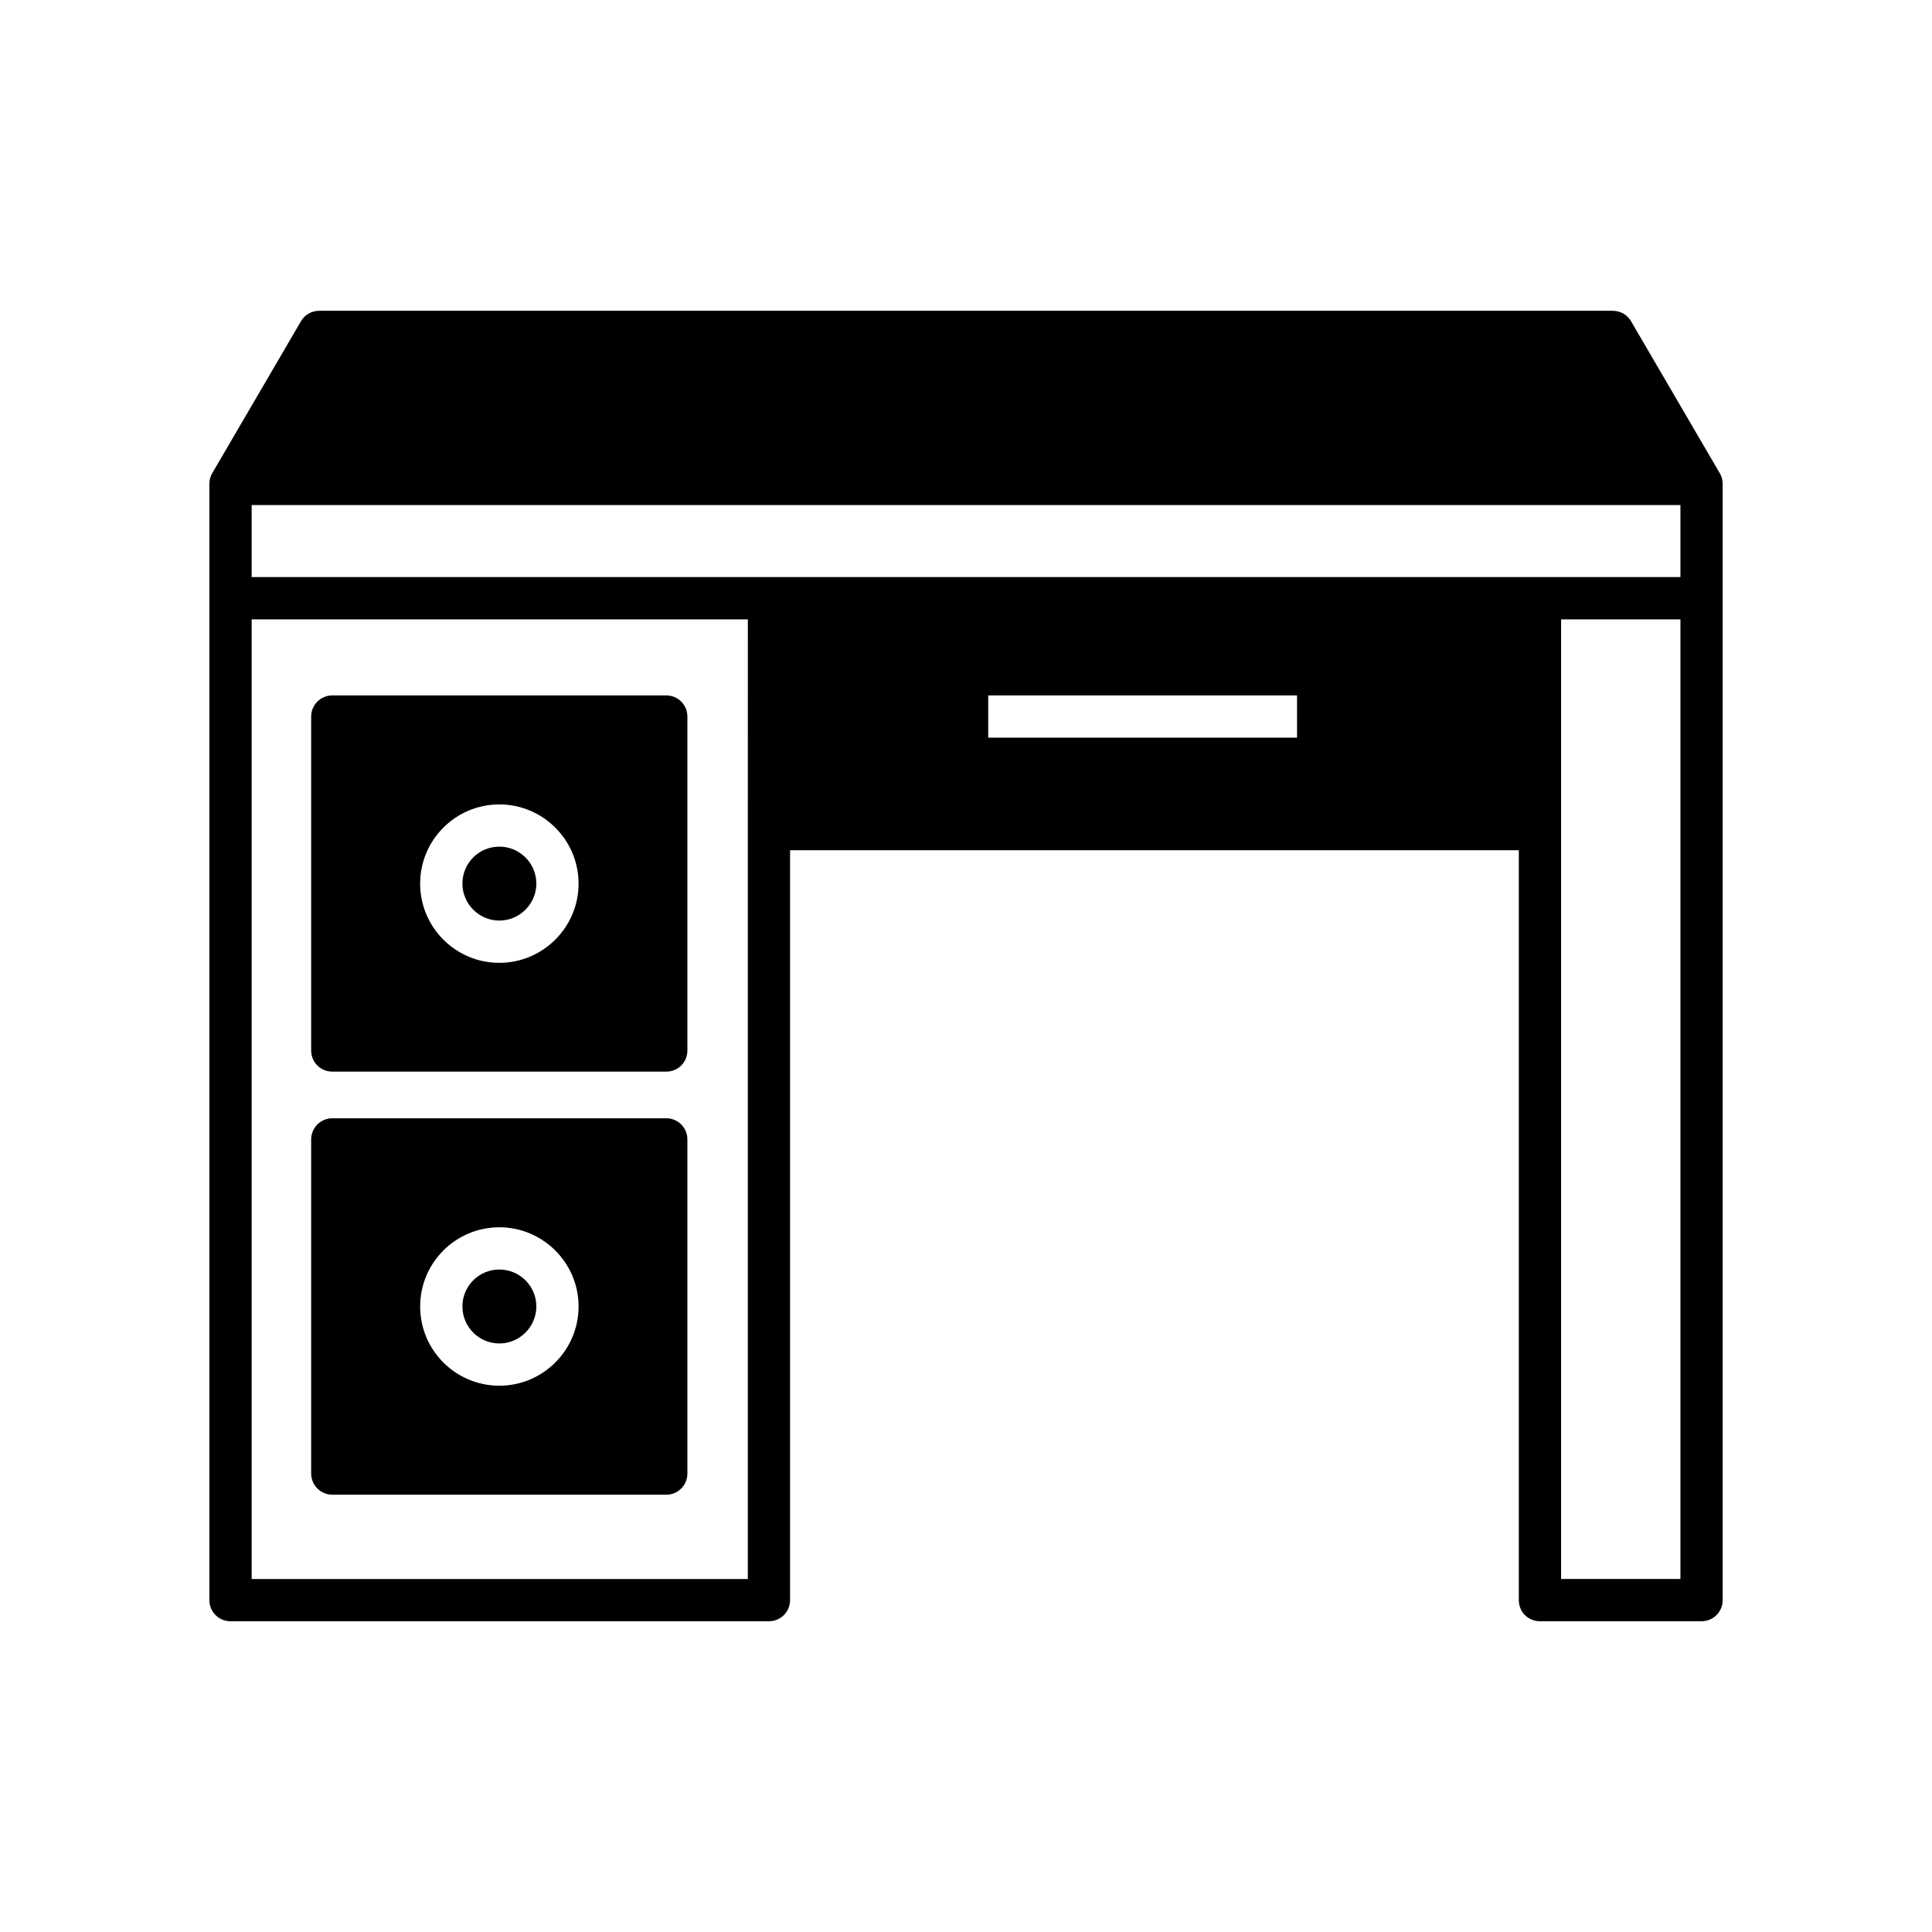 <?xml version="1.0" encoding="UTF-8"?>
<!-- Uploaded to: ICON Repo, www.svgrepo.com, Generator: ICON Repo Mixer Tools -->
<svg fill="#000000" width="800px" height="800px" version="1.1" viewBox="144 144 512 512" xmlns="http://www.w3.org/2000/svg">
 <g>
  <path d="m232.06 540.11h88.504c3.137 0 5.598-2.519 5.598-5.598v-88.559c0-3.078-2.465-5.598-5.598-5.598h-88.504c-3.078 0-5.598 2.519-5.598 5.598v88.559c0 3.078 2.519 5.598 5.598 5.598zm44.277-70.867c11.531 0 20.992 9.406 20.992 20.992 0 11.586-9.461 20.992-20.992 20.992-11.586 0-20.992-9.406-20.992-20.992 0-11.59 9.406-20.992 20.992-20.992z"/>
  <path d="m232.06 427.99h88.504c3.137 0 5.598-2.465 5.598-5.598v-88.504c0-3.078-2.465-5.598-5.598-5.598h-88.504c-3.078 0-5.598 2.519-5.598 5.598v88.504c0 3.133 2.519 5.598 5.598 5.598zm44.277-70.812c11.531 0 20.992 9.406 20.992 20.992 0 11.586-9.461 20.992-20.992 20.992-11.586 0-20.992-9.406-20.992-20.992 0-11.59 9.406-20.992 20.992-20.992z"/>
  <path d="m276.34 387.96c5.375 0 9.797-4.422 9.797-9.797 0-5.43-4.422-9.797-9.797-9.797-5.43 0-9.797 4.367-9.797 9.797 0 5.371 4.367 9.797 9.797 9.797z"/>
  <path d="m276.34 500.03c5.375 0 9.797-4.422 9.797-9.797 0-5.43-4.422-9.797-9.797-9.797-5.43 0-9.797 4.367-9.797 9.797 0 5.375 4.367 9.797 9.797 9.797z"/>
  <path d="m599.79 269.46-23.566-40.359c-1.008-1.734-2.856-2.742-4.871-2.742l-342.7-0.004c-2.016 0-3.863 1.008-4.871 2.742l-23.566 40.359c-0.504 0.84-0.727 1.848-0.727 2.801v295.79c0 3.137 2.519 5.598 5.598 5.598h142.69c3.078 0 5.598-2.465 5.598-5.598v-198.73h193.13v198.73c0 3.137 2.465 5.598 5.598 5.598h42.824c3.078 0 5.598-2.465 5.598-5.598l-0.004-259.91v-35.883c0-0.949-0.227-1.957-0.73-2.797zm-257.61 94.266v198.73h-131.49v-254.31h131.5zm145.55-24.238h-81.844v-11.195h81.84zm101.6 222.96h-31.629v-254.31h31.629zm0-265.51h-378.64v-19.09h378.64z"/>
 </g>
</svg>